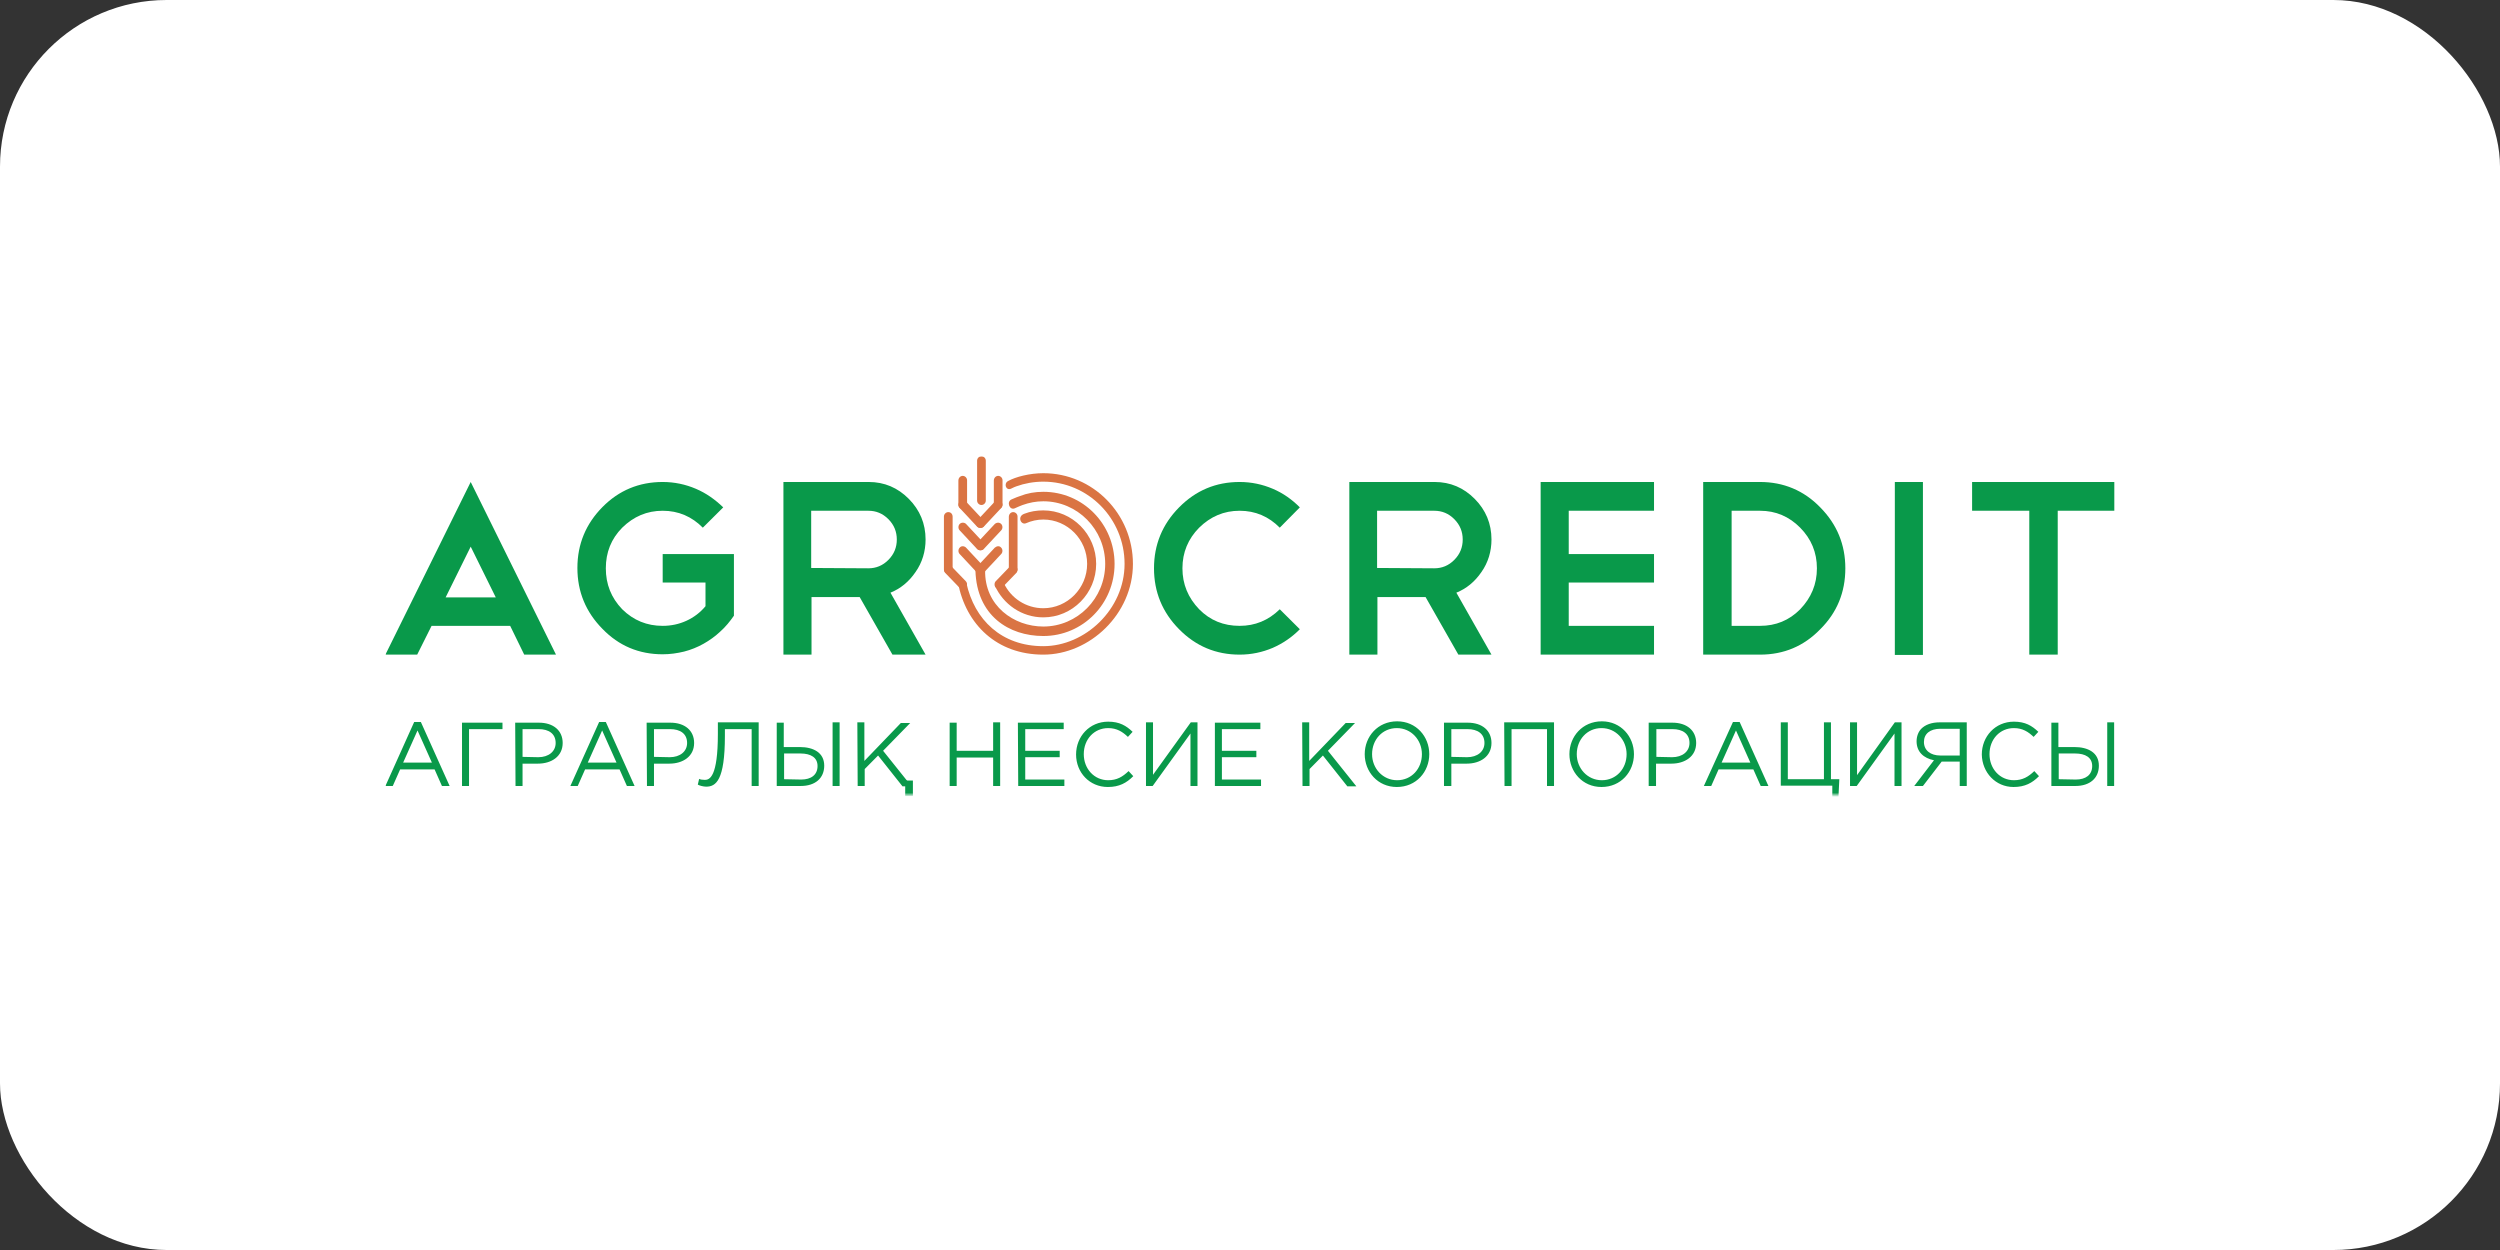 <?xml version="1.0" encoding="UTF-8"?> <svg xmlns="http://www.w3.org/2000/svg" width="1200" height="600" viewBox="0 0 1200 600" fill="none"><rect x="0" y="0" width="1200" height="600" fill="#333333" stroke="none"/> <rect width="1200" height="600" rx="80" fill="white"></rect> <mask id="mask0_234_12005" style="mask-type:luminance" maskUnits="userSpaceOnUse" x="185" y="219" width="830" height="163"> <path d="M1015 219H185V381.487H1015V219Z" fill="white"></path> </mask> <g mask="url(#mask0_234_12005)"> <path d="M500.782 227.131C524.542 227.131 543.807 246.629 543.807 270.677C543.807 294.725 523.097 314.224 500.782 314.224C478.466 314.224 463.697 299.762 459.844 279.777H463.858C467.71 297.488 480.714 310.162 500.782 310.162C520.85 310.162 539.793 292.451 539.793 270.677C539.793 248.904 522.294 231.193 500.782 231.193C496.287 231.193 491.792 232.005 487.778 233.468C487.618 233.468 486.173 234.118 485.209 234.605C482.801 235.58 481.678 232.005 483.925 230.868C487.457 228.918 494.2 227.131 500.782 227.131Z" fill="#DA7443"></path> <path d="M500.798 236.066C519.741 236.066 534.993 251.503 534.993 270.676C534.993 289.849 519.741 305.286 500.798 305.286C484.262 305.286 468.85 295.537 468.208 273.926C468.208 273.763 468.047 273.438 468.047 273.276H472.703C472.703 273.438 472.864 273.601 472.864 273.763C472.542 290.824 486.67 300.736 500.798 300.736C517.173 300.736 530.498 287.25 530.498 270.676C530.498 254.102 517.173 240.616 500.798 240.616C497.265 240.616 494.055 241.266 490.844 242.403C490.683 242.403 488.436 243.378 486.991 244.028C484.422 245.003 482.978 240.616 485.707 239.641C487.151 238.991 489.239 238.179 489.399 238.179C493.091 236.716 496.784 236.066 500.798 236.066Z" fill="#DA7443"></path> <path d="M500.794 244.99C514.761 244.99 526.159 256.527 526.159 270.663C526.159 284.799 514.761 296.336 500.794 296.336C490.359 296.336 481.529 289.999 477.516 281.062L481.85 279.925C485.221 287.074 492.446 291.949 500.794 291.949C512.353 291.949 521.825 282.362 521.825 270.663C521.825 258.964 512.353 249.377 500.794 249.377C497.904 249.377 495.015 250.027 492.446 251.165C490.038 252.14 488.111 247.915 491.643 246.615C494.533 245.478 497.583 244.99 500.794 244.99Z" fill="#DA7443"></path> <path d="M487.778 271.967C488.581 272.779 488.581 274.242 487.778 275.054L481.035 282.041C480.232 282.853 478.788 282.853 477.985 282.041C477.182 281.228 477.182 279.766 477.985 278.954L484.728 271.967C485.53 271.154 486.975 271.154 487.778 271.967Z" fill="#DA7443"></path> <path d="M480.563 262.865C481.366 263.677 481.366 265.14 480.563 265.952L472.215 274.889C471.412 275.701 469.967 275.701 469.164 274.889C468.362 274.077 468.362 272.614 469.164 271.802L477.513 262.865C478.476 262.053 479.76 261.89 480.563 262.865Z" fill="#DA7443"></path> <path d="M460.657 262.865C459.854 263.677 459.854 265.14 460.657 265.952L469.005 274.889C469.807 275.701 471.252 275.701 472.055 274.889C472.858 274.077 472.858 272.614 472.055 271.802L463.707 262.865C462.904 262.053 461.46 261.89 460.657 262.865Z" fill="#DA7443"></path> <path d="M480.563 251.498C481.366 252.31 481.366 253.773 480.563 254.585L472.215 263.522C471.412 264.335 469.967 264.335 469.164 263.522C468.362 262.71 468.362 261.247 469.164 260.435L477.513 251.498C478.476 250.686 479.76 250.686 480.563 251.498Z" fill="#DA7443"></path> <path d="M460.657 251.498C459.854 252.31 459.854 253.773 460.657 254.585L469.005 263.522C469.807 264.335 471.252 264.335 472.055 263.522C472.858 262.71 472.858 261.247 472.055 260.435L463.707 251.498C462.904 250.686 461.46 250.686 460.657 251.498Z" fill="#DA7443"></path> <path d="M480.563 240.771C481.366 241.583 481.366 243.046 480.563 243.858L472.215 252.795C471.412 253.607 469.967 253.607 469.164 252.795C468.362 251.982 468.362 250.52 469.164 249.708L477.513 240.771C478.476 240.121 479.76 239.958 480.563 240.771Z" fill="#DA7443"></path> <path d="M460.657 240.771C459.854 241.583 459.854 243.046 460.657 243.858L469.005 252.795C469.807 253.607 471.252 253.607 472.055 252.795C472.858 251.982 472.858 250.52 472.055 249.708L463.707 240.771C462.904 240.121 461.46 239.958 460.657 240.771Z" fill="#DA7443"></path> <path d="M479.126 228.418C480.25 228.418 481.213 229.393 481.213 230.53V242.229C481.213 243.367 480.25 244.342 479.126 244.342C478.003 244.342 477.039 243.367 477.039 242.229V230.693C477.039 229.393 478.003 228.418 479.126 228.418Z" fill="#DA7443"></path> <path d="M471.095 219C472.219 219 473.182 219.975 473.182 221.112V240.286C473.182 241.423 472.219 242.398 471.095 242.398C469.971 242.398 469.008 241.423 469.008 240.286V221.112C469.008 219.975 469.971 219 471.095 219Z" fill="#DA7443"></path> <path d="M486.329 245.811C487.453 245.811 488.416 246.785 488.416 247.923V273.271C488.416 274.408 487.453 275.383 486.329 275.383C485.206 275.383 484.242 274.408 484.242 273.271V248.085C484.242 246.785 485.206 245.811 486.329 245.811Z" fill="#DA7443"></path> <path d="M455.173 245.811C454.049 245.811 453.086 246.785 453.086 247.923V273.271C453.086 274.408 454.049 275.383 455.173 275.383C456.297 275.383 457.26 274.408 457.26 273.271V248.085C457.26 246.785 456.457 245.811 455.173 245.811Z" fill="#DA7443"></path> <path d="M453.758 271.967C452.956 272.779 452.956 274.242 453.758 275.054L460.501 282.041C461.304 282.853 462.748 282.853 463.551 282.041C464.354 281.228 464.354 279.766 463.551 278.954L456.808 271.967C456.006 271.154 454.722 271.154 453.758 271.967Z" fill="#DA7443"></path> <path d="M462.11 228.418C463.234 228.418 464.197 229.393 464.197 230.53V242.229C464.197 243.367 463.234 244.342 462.11 244.342C460.987 244.342 460.023 243.367 460.023 242.229V230.693C460.023 229.393 460.987 228.418 462.11 228.418Z" fill="#DA7443"></path> <path d="M213.897 286.76H237.979L225.938 262.387L213.897 286.76ZM244.882 300.408H207.155L200.251 314.22H185L225.938 231.352L266.876 314.22H251.625L244.882 300.408ZM318.089 231.352C323.708 231.352 329.006 232.489 333.983 234.601C338.959 236.714 343.294 239.801 347.147 243.538L337.354 253.287C332.056 247.925 325.634 245.163 318.089 245.163C310.543 245.163 304.122 247.925 298.663 253.287C293.366 258.649 290.797 265.149 290.797 272.786C290.797 280.423 293.366 286.922 298.663 292.447C304.122 297.809 310.543 300.408 318.089 300.408C322.102 300.408 325.956 299.596 329.488 297.971C333.019 296.346 336.07 294.071 338.638 290.984V279.61H318.089V265.961H352.285V295.534C350.358 298.296 348.271 300.896 345.702 303.171C343.294 305.445 340.565 307.395 337.675 309.02C334.785 310.645 331.574 311.945 328.364 312.757C324.992 313.57 321.621 314.057 318.089 314.057C306.691 314.057 297.058 309.995 289.191 301.871C281.165 293.746 277.151 283.997 277.151 272.623C277.151 261.249 281.165 251.5 289.191 243.376C297.058 235.414 306.691 231.352 318.089 231.352ZM416.822 245.163H389.369V272.623L416.822 272.786C420.514 272.786 423.725 271.486 426.454 268.723C429.184 265.961 430.468 262.712 430.468 258.974C430.468 255.237 429.184 251.987 426.454 249.225C423.725 246.463 420.514 245.163 416.822 245.163ZM428.381 314.22L412.648 286.597H389.53V314.22H376.044V231.352H416.983C424.528 231.352 430.95 234.114 436.248 239.476C441.546 244.838 444.275 251.337 444.275 258.974C444.275 264.661 442.669 270.023 439.458 274.573C436.248 279.285 432.234 282.535 427.418 284.485L444.275 314.22H428.381Z" fill="#09994A"></path> <path d="M595.021 231.352C600.64 231.352 605.937 232.489 610.914 234.601C615.891 236.714 620.226 239.801 623.918 243.538L614.286 253.287C608.988 247.925 602.566 245.163 595.021 245.163C587.475 245.163 581.054 247.925 575.595 253.287C570.297 258.649 567.568 265.149 567.568 272.786C567.568 280.423 570.297 286.922 575.595 292.447C580.893 297.809 587.315 300.408 595.021 300.408C602.406 300.408 608.827 297.809 614.286 292.447L623.918 302.033C620.065 305.933 615.731 308.858 610.914 310.97C605.937 313.082 600.64 314.22 595.021 314.22C583.622 314.22 573.99 310.158 565.963 302.033C557.936 293.909 553.922 284.16 553.922 272.786C553.922 261.412 557.936 251.662 565.963 243.538C573.99 235.414 583.622 231.352 595.021 231.352ZM688.454 245.163H661.003V272.623L688.454 272.786C692.148 272.786 695.358 271.486 698.089 268.723C700.816 265.961 702.103 262.712 702.103 258.974C702.103 255.237 700.816 251.987 698.089 249.225C695.358 246.463 692.148 245.163 688.454 245.163ZM700.013 314.22L684.282 286.597H661.165V314.22H647.679V231.352H688.617C696.161 231.352 702.582 234.114 707.882 239.476C713.179 244.838 715.91 251.337 715.91 258.974C715.91 264.661 714.303 270.023 711.093 274.573C707.882 279.285 703.869 282.535 699.051 284.485L715.91 314.22H700.013ZM793.93 231.352V245.163H752.992V265.961H793.93V279.61H752.992V300.408H793.93V314.22H739.51V231.352H793.93ZM817.53 231.352H844.824C856.062 231.352 865.855 235.414 873.72 243.538C881.748 251.662 885.762 261.412 885.762 272.786C885.762 284.322 881.748 294.071 873.72 302.033C865.855 310.158 856.224 314.22 844.824 314.22H817.53V231.352ZM844.824 300.408C852.368 300.408 858.789 297.809 864.089 292.447C869.386 286.922 872.117 280.423 872.117 272.786C872.117 265.149 869.386 258.649 864.089 253.287C858.789 247.925 852.368 245.163 844.824 245.163H831.179V300.408H844.824ZM909.52 231.352H923.006V314.382H909.52V231.352ZM946.606 231.352H1015V245.163H987.707V314.22H974.058V245.163H946.606V231.352Z" fill="#09994A"></path> <path d="M185 377.271H188.532L192.064 369.309H208.6L212.132 377.271H215.824L202.017 346.561H198.807L185 377.271ZM193.509 366.06L200.412 350.623L207.315 366.06H193.509ZM221.764 377.271H225.135V349.974H241.19V346.886H221.764V377.271ZM247.451 377.271H250.822V366.547H258.207C264.629 366.547 270.087 363.135 270.087 356.635C270.087 350.623 265.592 346.886 258.689 346.886H247.29L247.451 377.271ZM250.822 363.297V349.974H258.528C263.505 349.974 266.715 352.248 266.715 356.635C266.715 360.698 263.344 363.46 258.368 363.46L250.822 363.297ZM273.78 377.271H277.311L280.843 369.309H297.379L300.911 377.271H304.603L290.797 346.561H287.586L273.78 377.271ZM282.128 366.06L289.031 350.623L295.934 366.06H282.128ZM310.543 377.271H313.915V366.547H321.3C327.721 366.547 333.18 363.135 333.18 356.635C333.18 350.623 328.685 346.886 321.781 346.886H310.383L310.543 377.271ZM313.915 363.297V349.974H321.621C326.598 349.974 329.809 352.248 329.809 356.635C329.809 360.698 326.437 363.46 321.46 363.46L313.915 363.297ZM338.959 377.596C343.615 377.596 347.95 374.672 347.95 353.223V349.974H360.793V377.271H364.164V346.724H344.578V352.248C344.578 373.047 340.565 374.347 338.317 374.347C337.354 374.347 336.07 374.184 335.588 373.859L334.946 376.621C335.749 377.109 337.675 377.596 338.959 377.596ZM372.834 377.271H384.393C391.296 377.271 395.631 373.534 395.631 367.522C395.631 361.185 390.333 358.585 383.911 358.585H376.205V346.886H372.834V377.271ZM376.366 374.022V361.673H384.232C389.209 361.673 392.42 363.622 392.42 367.685C392.42 371.909 389.369 374.184 384.553 374.184L376.366 374.022ZM399.644 377.271H403.016V346.724H399.644V377.271ZM411.685 377.271H415.056V369.147L421.478 362.647L433.197 377.434H437.532L423.886 360.373L436.89 347.049H432.394L414.896 365.247V346.724H411.524L411.685 377.271ZM455.834 377.271H459.205V363.622H476.704V377.271H480.076V346.724H476.704V360.373H459.205V346.886H455.834V377.271ZM488.745 377.271H510.899V374.184H492.116V363.46H508.652V360.373H492.116V349.974H510.578V346.886H488.584L488.745 377.271ZM531.77 377.759C537.228 377.759 540.76 375.809 543.971 372.559L541.723 370.122C538.834 372.884 536.104 374.509 531.93 374.509C525.188 374.509 520.211 368.984 520.211 361.998C520.211 354.848 525.188 349.486 531.93 349.486C536.104 349.486 538.834 351.273 541.402 353.711L543.65 351.273C540.6 348.349 537.389 346.399 531.93 346.399C522.94 346.399 516.518 353.548 516.518 362.16C516.518 370.772 522.94 377.759 531.77 377.759ZM549.911 377.271H553.282L571.423 352.086V377.271H574.795V346.724H571.584L553.443 371.909V346.724H550.072V377.271H549.911ZM583.143 377.271H605.298V374.184H586.514V363.46H603.05V360.373H586.514V349.974H604.977V346.886H583.143V377.271ZM625.203 377.271H628.576V369.147L634.996 362.647L646.717 377.434H651.052L637.407 360.373L650.41 347.049H645.913L628.418 365.247V346.724H625.045L625.203 377.271ZM670.48 377.759C679.79 377.759 686.052 370.447 686.052 361.998C686.052 353.548 679.79 346.236 670.638 346.236C661.328 346.236 655.065 353.548 655.065 361.998C655.065 370.447 661.328 377.759 670.48 377.759ZM670.638 374.509C663.734 374.509 658.596 368.822 658.596 361.998C658.596 355.011 663.576 349.486 670.48 349.486C677.379 349.486 682.517 355.173 682.517 361.998C682.517 368.984 677.541 374.509 670.638 374.509ZM693.276 377.271H696.645V366.547H704.031C710.451 366.547 715.91 363.135 715.91 356.635C715.91 350.623 711.418 346.886 704.514 346.886H693.114V377.271H693.276ZM696.645 363.297V349.974H704.352C709.327 349.974 712.542 352.248 712.542 356.635C712.542 360.698 709.169 363.46 704.194 363.46L696.645 363.297ZM722.172 377.271H725.545V349.974H742.562V377.271H745.931V346.724H722.01L722.172 377.271ZM768.727 377.759C778.042 377.759 784.299 370.447 784.299 361.998C784.299 353.548 778.042 346.236 768.89 346.236C759.58 346.236 753.317 353.548 753.317 361.998C753.317 370.447 759.58 377.759 768.727 377.759ZM768.89 374.509C761.986 374.509 756.848 368.822 756.848 361.998C756.848 355.011 761.828 349.486 768.727 349.486C775.631 349.486 780.769 355.173 780.769 361.998C780.769 368.984 775.793 374.509 768.89 374.509ZM791.528 377.271H794.896V366.547H802.283C808.703 366.547 814.162 363.135 814.162 356.635C814.162 350.623 809.669 346.886 802.766 346.886H791.366V377.271H791.528ZM795.059 363.297V349.974H802.766C807.742 349.974 810.952 352.248 810.952 356.635C810.952 360.698 807.579 363.46 802.603 363.46L795.059 363.297ZM817.855 377.271H821.386L824.917 369.309H841.613L845.149 377.271H848.837L835.035 346.561H831.82L817.855 377.271ZM826.362 366.06L833.265 350.623L840.169 366.06H826.362ZM879.504 383.933H882.393L882.876 374.022H878.862V346.724H875.49V374.022H858.152V346.724H854.779V377.109H879.504V383.933ZM887.852 377.271H891.225L909.362 352.086V377.271H912.734V346.724H909.524L891.383 372.072V346.724H888.01V377.271H887.852ZM918.834 377.271H923.01L932 365.572H940.669V377.271H944.042V346.724H931.038C927.182 346.724 924.135 347.861 922.207 349.811C920.762 351.273 919.958 353.548 919.958 355.823C919.958 360.86 923.331 363.947 928.307 364.922L918.834 377.271ZM931.359 362.647C926.704 362.647 923.489 360.21 923.489 356.148C923.489 352.248 926.379 349.811 931.359 349.811H940.669V362.647H931.359ZM966.517 377.759C971.976 377.759 975.507 375.809 978.717 372.559L976.469 370.122C973.579 372.884 970.852 374.509 966.676 374.509C959.935 374.509 954.959 368.984 954.959 361.998C954.959 354.848 959.935 349.486 966.676 349.486C970.852 349.486 973.579 351.273 976.148 353.711L978.397 351.273C975.344 348.349 972.134 346.399 966.676 346.399C957.686 346.399 951.266 353.548 951.266 362.16C951.424 370.772 957.849 377.759 966.517 377.759ZM984.659 377.271H996.217C1003.12 377.271 1007.46 373.534 1007.46 367.522C1007.46 361.185 1002.15 358.585 995.734 358.585H988.027V346.886H984.659V377.271ZM988.19 374.022V361.673H996.055C1001.03 361.673 1004.25 363.622 1004.25 367.685C1004.25 371.909 1001.19 374.184 996.376 374.184L988.19 374.022ZM1011.47 377.271H1014.84V346.724H1011.47V377.271Z" fill="#09994A"></path> <path d="M434.5 374.658H438.192V382.133H434.5V374.658Z" fill="#09994A"></path> </g> </svg> 